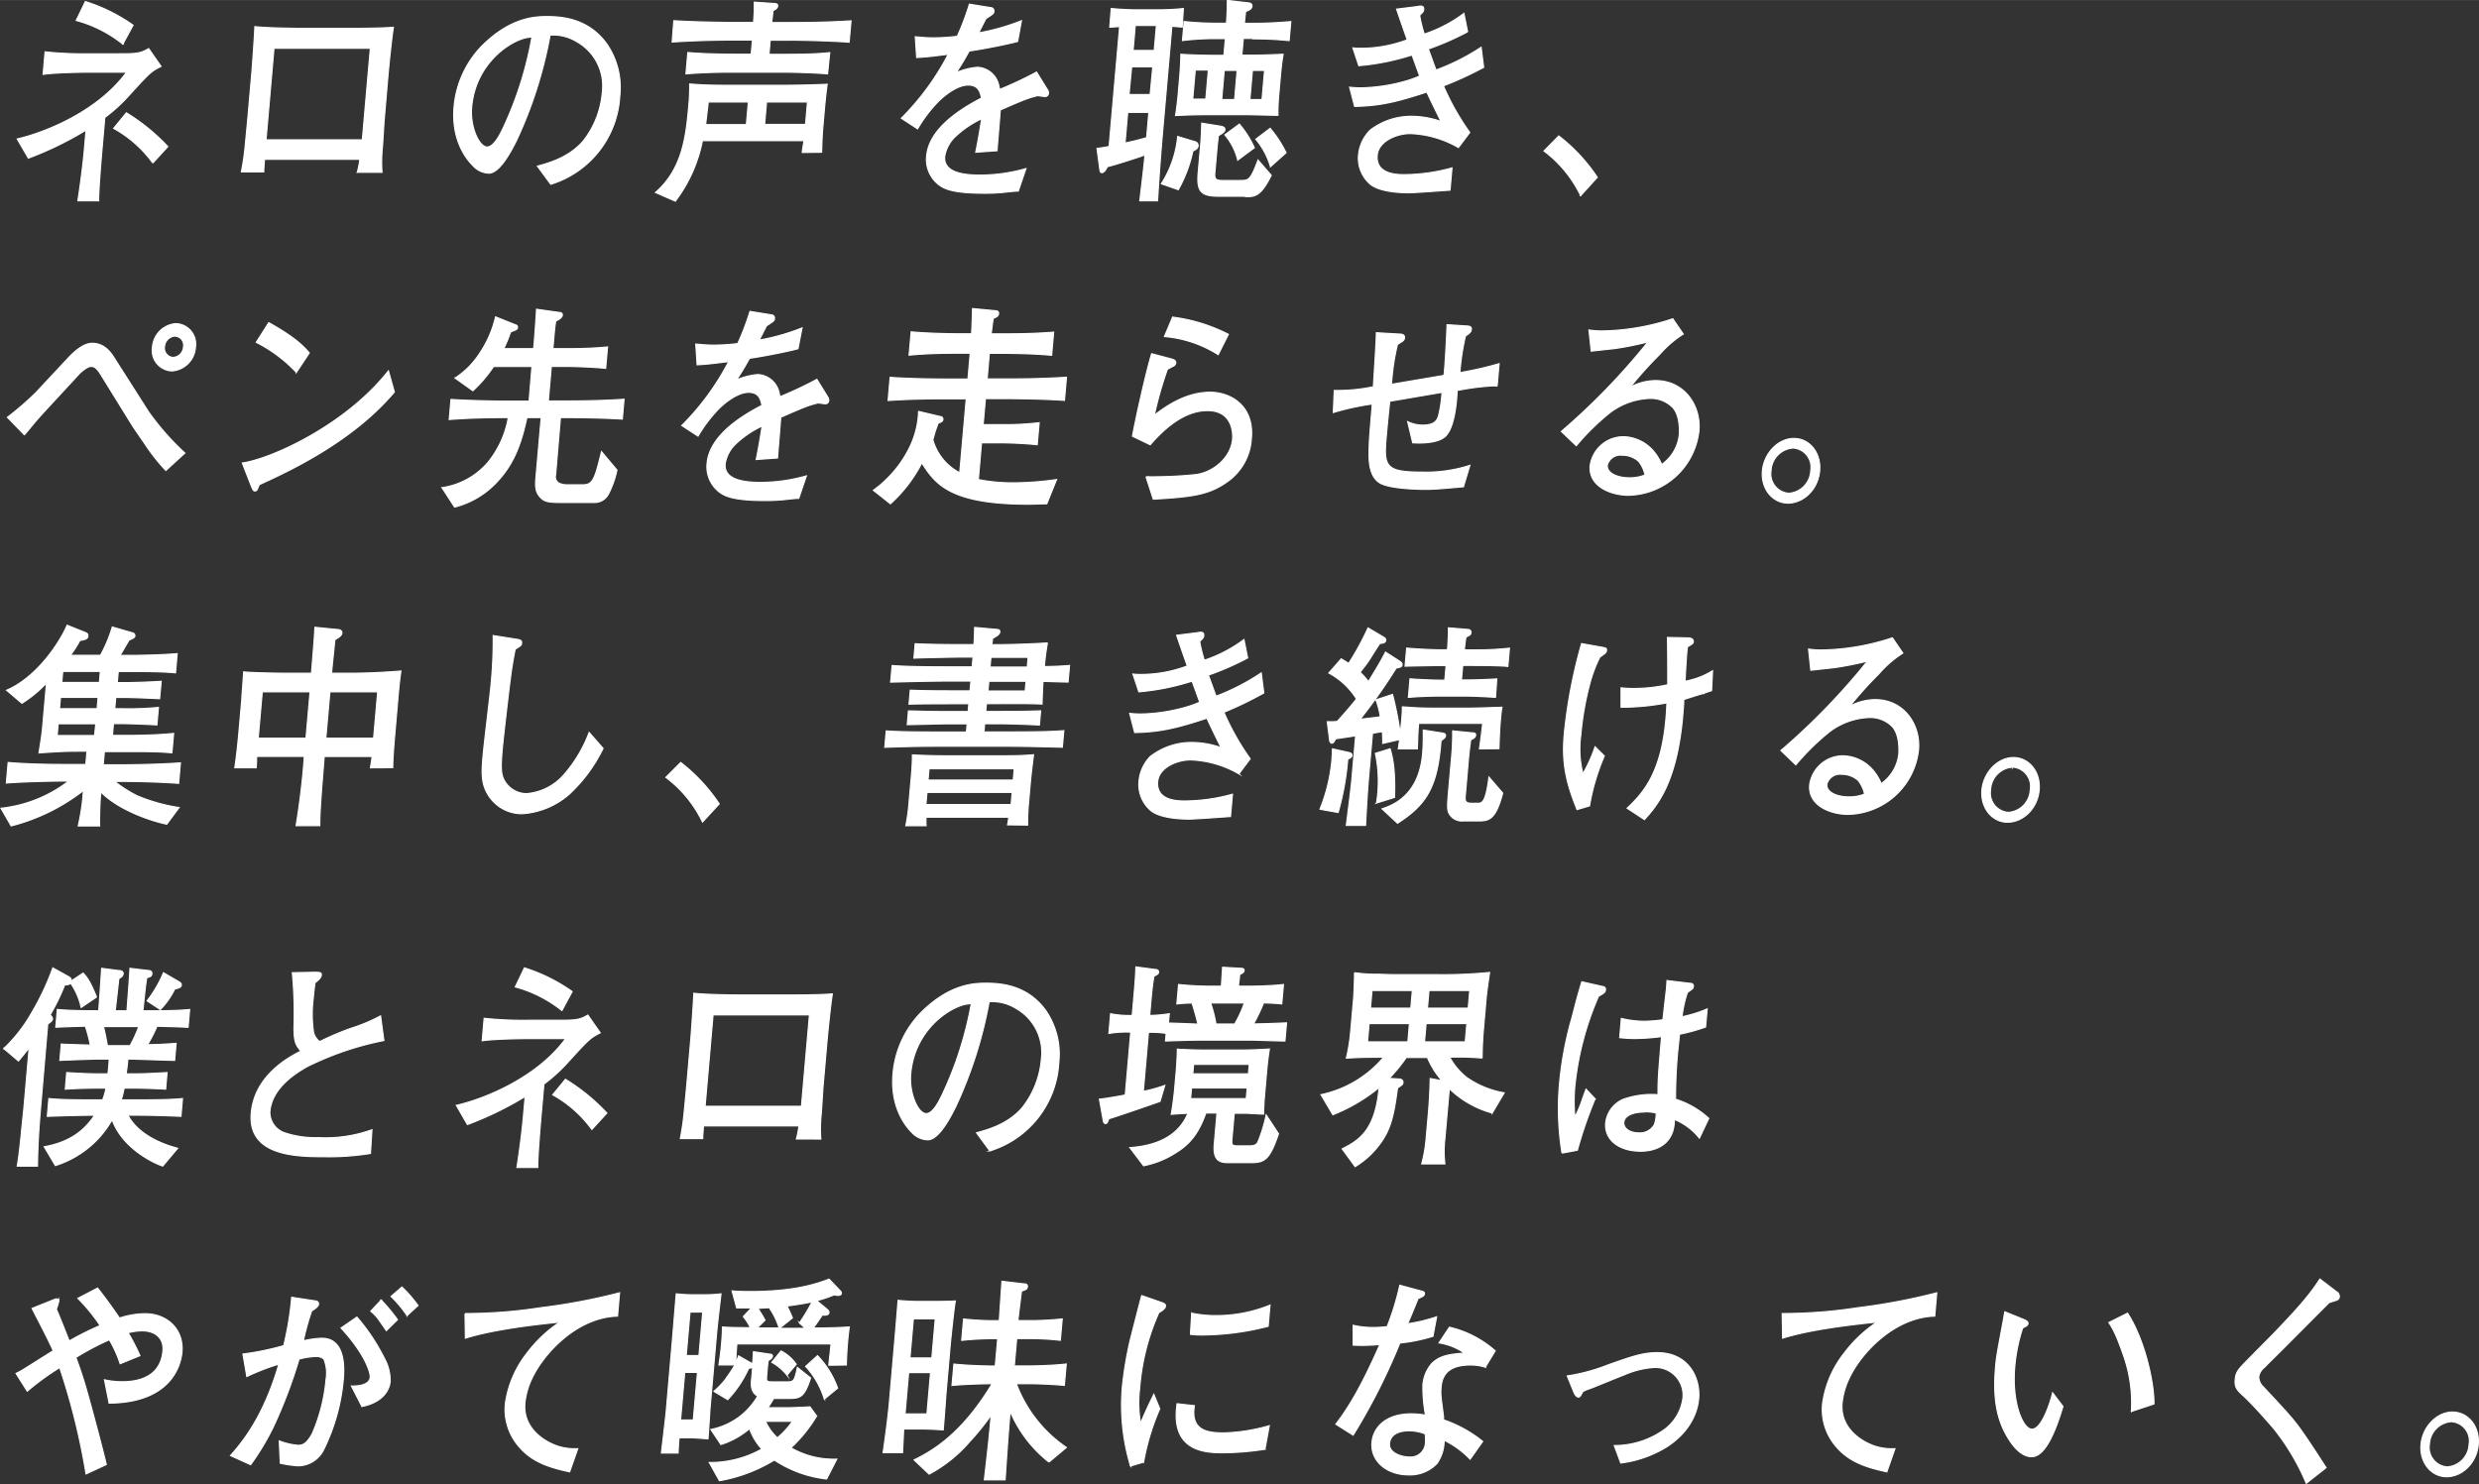 <svg xmlns="http://www.w3.org/2000/svg" viewBox="0 0 419.39 251.16" width="419.36" height="251.16"><rect x="0" y="0" width="419.39" height="251.16" fill="#333333" stroke="none"/><defs><style>.cls-1{fill:#fff;stroke:#fff;stroke-miterlimit:10;stroke-width:.2px}</style></defs><title>friend-main-quote</title><g id="レイヤー_2" data-name="レイヤー 2"><path class="cls-1" d="M21.88 16.07a27.72 27.72 0 0 1-4.15 3.8l-.44 5c-.07.81-.63 7.22-.6 9.1h-3.51c.46-3 .86-6 1.13-9.06l.25-2.91a57.44 57.44 0 0 1-9.76 4.75l-1.88-3.24C8 22.33 16.71 18.68 21.42 12.2h-5.77c-.2 0-5.77 0-8.35.37l.33-3.8a63.15 63.15 0 0 0 7.53.33h4.54c3.22 0 4 0 5.45-.88l2.09 3c-1.63.83-1.77.9-5.36 4.85zm-1.1-8.62a21.51 21.51 0 0 0-7.88-4L14.44.26a28.75 28.75 0 0 1 8.07 4zm5.07 20.12a20.27 20.27 0 0 0-6.62-5.86l2.15-2.62a33.48 33.48 0 0 1 7 5.71zm34.61 1.58a19.17 19.17 0 0 0 .43-2.21H44.74c0 .55-.13 1.51-.12 2.14h-3.78a44.41 44.41 0 0 0 .68-4.79c.35-3.57.38-4 .42-4.39l.67-7.66c.1-1.14.49-6.78.51-7.74 1.94.22 6.08.29 8.13.29h7.13c2.35 0 5.87 0 8.17-.18-.3 1.92-.75 6.26-.93 8.33L65 20.23c-.06.74-.24 3.91-.3 4.57a25.82 25.82 0 0 0-.08 4.35zm2.2-21H46.35L45 23.66h16.3zm30.52 23.02l-2.25-3.06c2-.55 5.33-1.47 7.73-4.24a15.31 15.31 0 0 0 3.24-8.25A8.59 8.59 0 0 0 97.51 7a7.55 7.55 0 0 0-4.45-1.07 72.52 72.52 0 0 1-5.7 17.87c-.76 1.51-2.77 5.49-4.66 5.49A3.76 3.76 0 0 1 80 28c-1.16-1.14-3.66-4.38-3.18-9.91A16.87 16.87 0 0 1 81.31 8c5.06-5.2 9.41-5.2 11.33-5.2 3 0 7.08.59 10 4.61a13 13 0 0 1 2.21 8.81 16.57 16.57 0 0 1-11.67 14.95zm-4-24.83c-2.86.52-8.74 4.35-9.39 11.79-.29 3.28 1.23 6.74 2.63 6.74 1.16 0 2.22-2.21 2.7-3.21A60.94 60.94 0 0 0 90 6.23zm46.55 19.45c0-.29.25-1.69.3-2h-17.2a24.85 24.85 0 0 1-4.58 10.24l-3.35-1.47c4.49-3.91 5.16-9.29 5.62-14.63a32.44 32.44 0 0 0 .16-3.72c2.21.15 2.73.22 7.44.22H132c2.62 0 5.78-.07 7.94-.18-.13.7-.37 3.13-.44 3.87l-.28 3.21c-.08.88-.15 1.69-.22 4.42zm-2.12-19h-3.31l-.21 2.4h2.16c2.72 0 5.41 0 8.12-.29l-.37 3.59c-3.46-.29-7.73-.29-8.06-.29h-7.89c-2.69 0-5.35.07-8 .29l.32-3.61c2.73.26 6.74.29 8 .29h2.72l.21-2.4h-3.5q-5 0-10.08.33l.28-3.6c3.46.22 8.5.29 10 .29h3.48a29.67 29.67 0 0 0 .13-3.43l3.39.23c.17 0 .59 0 .56.41s-.42.59-.8.81c0 .29-.18 1.69-.21 2h3.28c3.35 0 6.74-.07 10.14-.29l-.32 3.61c-4.3-.31-9.65-.35-10.04-.35zm-7 10.46h-6.8c0 .26-.39 3.35-.44 3.83h6.9zm10 0h-6.93l-.33 3.8h6.93zm40.17-.93c-.17 0-.89-.11-1.25-.15-1.8.48-2 .55-6.31 2.43-.06 1.07-.49 5.93-.54 6.89l-3.6.26c.24-1.18.59-3 1-5.67a16.86 16.86 0 0 0-4.66 3.21 6 6 0 0 0-1.6 3.17c-.25 2.84 3.4 3.17 6.12 3.17a28.88 28.88 0 0 0 7.62-1.1l-1.29 3.79c-.27 0-.5 0-2.47.22a30.59 30.59 0 0 1-3.13.15c-6.07 0-7.38-.88-8.51-2.06a5.37 5.37 0 0 1-1.39-4.24c.42-4.79 6.08-8.14 9.28-9.8-.21-1-.5-2.21-2.26-2.21s-3.82 1.58-5 2.73a24.22 24.22 0 0 0-3.56 4.68L152.49 20a43.61 43.61 0 0 0 7.94-10.83c-2.35.29-3.35.44-5.35.55l-.23-3.5c.89.07 1.77.18 3.1.18a35 35 0 0 0 4-.26A43.34 43.34 0 0 0 164 .7l3.63.59a.52.52 0 0 1 .51.59c0 .41-.1.44-1.34 1.25-.64 1.22-.8 1.58-1.24 2.43a36.8 36.8 0 0 0 7.24-2.06l-.64 3.5c-1.9.52-6.12 1.33-8.2 1.62-.95 1.73-1.56 2.69-2.21 3.68a11.39 11.39 0 0 1 3.63-.92 3.86 3.86 0 0 1 3.51 2.76 6.92 6.92 0 0 1 .21 1 62.23 62.23 0 0 0 6.26-2.95l1.89 3.06a.82.82 0 0 1 .12.52.55.55 0 0 1-.59.55zm21.47-11.9l-1.56 17.83c-.34 3.91-.62 7.81-.86 11.72h-3c.26-2.17.7-5.71.88-7.77-1 .37-4.61 1.55-6.38 2-.12.26-.48 1-.91 1-.2 0-.29-.11-.35-.52l-.48-3.57c.91-.11 1.31-.18 2.05-.33l1.78-20.3-1.67.11.25-3.15c2 .18 3.5.22 4.19.22h4c.86 0 2.66-.07 4-.22L200 4.57c-.83-.07-1.49-.11-1.75-.15zM194.36 19h-3.58l-.45 5.2c1.49-.33 2.47-.55 3.66-.92zm.67-7.7h-3.58L191 16h3.58zm.61-7h-3.58l-.37 4.24h3.58zm6.17 21.19a23 23 0 0 1-2.47 6.6l-2.86-1a18 18 0 0 0 2.76-8l2.91.88a.65.65 0 0 1 .54.7c-.05.5-.5.68-.88.87zm10.12-19h-1.59l-.25 2.84h1.79c1.13 0 1.53 0 5.19-.15-.21 1.22-.33 2.28-.45 3.65l-.28 3.17c-.15 1.66-.15 2.8-.14 3.5-.86 0-4.7-.11-5.46-.11h-6.44c-1.53 0-4 .07-5.42.15.21-1.25.41-3.13.44-3.54l.25-2.91c.09-1 .2-2.69.21-3.91 1.62.11 4 .18 5.65.18h1.63l.25-2.84h-1.26a46.06 46.06 0 0 0-6 .33l.28-3.21a56.39 56.39 0 0 0 5.91.29h1.26c0-.26.16-2.17.14-3.87l3.45.41c.43 0 .75.18.71.59s-.42.63-1.07.88c-.12 1-.2 1.88-.21 2h1.59c2.12 0 4.19-.11 6.26-.29l-.28 3.21a60.58 60.58 0 0 0-6.16-.3zm-7.5 5.34h-2.22l-.43 4.94H204zm6.29 21.37h-4.41c-3.08 0-3.89-.7-3.6-4l.42-4.75c.09-1 .16-2.58.18-3.61l3 .48c.43.07.95.15.91.63 0 .29-.31.55-1.11 1 0 .15-.17 1.51-.17 1.55l-.41 4.64c-.1 1.11.08 1.4 1.3 1.4h3c1.39 0 1.72 0 3-3.46l2.23 2.58c-1.79 3.61-2.79 3.61-4.34 3.61zm-1.42-21.3h-2.19l-.43 4.94h2.19zm.1 15.18a10.4 10.4 0 0 0-2.18-4.27l2.45-1.81a16.9 16.9 0 0 1 2.53 4zm4.54-15.18h-2.06l-.43 4.94h2.06zm1 16.29a12.85 12.85 0 0 0-2.48-4.64l2.42-1.84a20.23 20.23 0 0 1 2.69 4.13zm29.25-13.67a42.61 42.61 0 0 0 4.45 7.89l-1.91 2.54a17.64 17.64 0 0 0-8.15-2.36c-2.32 0-5.39 1.29-5.59 3.68-.27 3.1 3.06 3.28 4.49 3.28a30.67 30.67 0 0 0 8.16-1.14l-.33 3.76c-1.1.07-6 .44-7 .44-1.62 0-4.92-.18-6.47-1.44a5.79 5.79 0 0 1-2-5 6.81 6.81 0 0 1 1.99-4.17 11.39 11.39 0 0 1 7.17-2.32 15 15 0 0 1 4.8.88c-.82-1.66-1.94-3.94-2.41-5-4.81 1.58-7.8 2.36-12.22 2.43l-.84-3.24a15.16 15.16 0 0 0 1.95.11 29.54 29.54 0 0 0 7-1 19.3 19.3 0 0 0 2.91-1c-.22-.55-1.12-3.1-1.31-3.57a40.4 40.4 0 0 1-9 1.81l-1-3a8.93 8.93 0 0 0 1.35.07 22.36 22.36 0 0 0 7.85-1.44c-.61-1.73-1.22-3.46-1.8-5.19l3.28-.41c.54-.07.61-.11.71-.11.53 0 .61.22.58.59a.65.65 0 0 1-.17.44l-.51.55a23.69 23.69 0 0 0 .78 3.17 23.73 23.73 0 0 0 6.71-3.5l.62 3.1a47.65 47.65 0 0 1-6.65 2.91c.22.55 1.12 3.1 1.31 3.57A37.19 37.19 0 0 0 250.57 8l.43 3.39a61.38 61.38 0 0 1-6.81 3.13zm23.22 18.57a20.55 20.55 0 0 0-6.2-7.55l2.5-2.54a29.45 29.45 0 0 1 6.51 7zM28.06 79.6a32.72 32.72 0 0 1-3.52-4.46c-.73-1.07-1.91-2.76-2.2-3.24l-5.2-8.4c-.55-.88-1-1.51-1.72-1.51s-2 1.18-2.15 1.4l-4.73 5.12c-2.71 2.91-2.94 3.32-4.09 4.68a1.9 1.9 0 0 1-.33.37l-2.86-2.95a51 51 0 0 0 4.81-4.16l5.19-5.56c.84-.92 2.63-2.8 4.32-2.8s2.83 1 3.73 2.47l5.8 9.1a43.82 43.82 0 0 0 6.16 7zm1-16.84a3.46 3.46 0 0 1-3.26-4 4.28 4.28 0 0 1 4-4 3.46 3.46 0 0 1 3.26 4 4.28 4.28 0 0 1-3.99 4zm.55-5.9a1.92 1.92 0 0 0-1.78 1.81 1.56 1.56 0 0 0 1.47 1.81 1.89 1.89 0 0 0 1.75-1.81 1.53 1.53 0 0 0-1.43-1.8zM43.87 82c-.08.15-.3.74-.37.85a.42.42 0 0 1-.38.22c-.23 0-.32-.15-.62-.88L41 78.35c5.17-.77 17.62-6.56 24.71-15.59l1 3.57C59.52 74.85 48.64 79.82 43.87 82zm6.27-19a24.29 24.29 0 0 0-6.78-5.08l2.11-3.32c4.71 2.62 6.06 4.2 6.85 5.12zm45.33 7.65h-.66L94 80.3a1.31 1.31 0 0 0 .47 1.4 3 3 0 0 0 1.3.33h2.88c1.66 0 2-1 3.11-5.6l2.61 3.1a15.74 15.74 0 0 1-1.45 4.09 2.62 2.62 0 0 1-2.41 1.4h-4.97c-2.42 0-3.35 0-4.13-.88-.94-1-.85-2.06-.7-3.76l.85-9.73h-2.42c-.89 4.05-2 7.55-4.88 10.69a14.71 14.71 0 0 1-7.35 4.46l-2.13-3.28a12.6 12.6 0 0 0 7.8-4.31A16.46 16.46 0 0 0 86 70.65c-3.32 0-6.64.07-10 .33l.3-3.39c3.3.22 8.16.29 9.66.29h3.55L90 62h-6.5a22.69 22.69 0 0 1-3.5 4.11l-3-2.14a14.19 14.19 0 0 0 4.26-4.35 18.27 18.27 0 0 0 2.58-6l3.4 1.36a.35.35 0 0 1 .3.41c0 .33-.13.37-1.16.77A23.42 23.42 0 0 1 85.21 59h5.07l.12-1.33c.06-.74.31-3.94.37-5.34l3.9.55c.23 0 .49.11.46.44s-.35.63-1.12 1c-.15 1-.17 1.18-.36 3.32L93.53 59h2.39c2.29 0 4.58-.07 6.86-.29l-.32 3.61c-2.89-.29-6.54-.33-6.8-.33h-2.39l-.51 5.86h3c3.25 0 6.54-.07 9.81-.29l-.29 3.35c-4.28-.26-9.45-.26-9.81-.26zm44.17-2.33c-.17 0-.89-.11-1.25-.15-1.8.48-2 .55-6.31 2.43-.06 1.07-.49 5.93-.54 6.89l-3.6.26c.24-1.18.59-3 1-5.67a16.86 16.86 0 0 0-4.66 3.21 6 6 0 0 0-1.6 3.17c-.25 2.84 3.4 3.17 6.12 3.17a28.86 28.86 0 0 0 7.62-1.1l-1.29 3.79c-.27 0-.5 0-2.47.22a30.59 30.59 0 0 1-3.13.15c-6.07 0-7.38-.88-8.51-2.06a5.37 5.37 0 0 1-1.39-4.24c.42-4.79 6.08-8.14 9.28-9.8-.21-1-.5-2.21-2.26-2.21s-3.82 1.58-5 2.73a24.22 24.22 0 0 0-3.56 4.68L115.35 72a43.61 43.61 0 0 0 7.94-10.83c-2.35.29-3.35.44-5.35.55l-.23-3.5c.89.07 1.77.18 3.1.18a35 35 0 0 0 4-.26 43.4 43.4 0 0 0 2.07-5.45l3.63.59a.52.52 0 0 1 .51.59c0 .4-.1.44-1.34 1.25-.64 1.22-.8 1.58-1.24 2.43a36.72 36.72 0 0 0 7.24-2.06L135 59c-1.9.52-6.12 1.33-8.2 1.62-.95 1.73-1.56 2.69-2.21 3.68a11.39 11.39 0 0 1 3.63-.92 3.86 3.86 0 0 1 3.5 2.76 6.8 6.8 0 0 1 .21 1 62.12 62.12 0 0 0 6.26-2.95l1.89 3.06a.82.82 0 0 1 .12.52.55.55 0 0 1-.56.55zm30.49-.88h-3.42l-.39 4.42h3.25a50.32 50.32 0 0 0 6.23-.33l-.33 3.72c-2.33-.26-5.24-.33-6.17-.33h-3.25l-.54 6.23a30.07 30.07 0 0 0 6.12.55 52.48 52.48 0 0 0 7.11-.55l-1.65 4.09c-.93 0-1.76.07-3.22.07-13.4 0-15.73-3.61-17.92-7a24.2 24.2 0 0 1-5.31 6.93l-2.88-2.28a19.53 19.53 0 0 0 6-7 14.93 14.93 0 0 0 1.65-6.34l3.74.88a.4.4 0 0 1 .36.44c0 .37-.31.48-.79.66-.08.18-.52 1.4-.53 1.47l-.38 1.33a9 9 0 0 0 4.56 5.6l1.1-12.53h-3.28c-3.32 0-6.61.07-9.94.29l.34-3.91c3.46.26 8.59.29 9.89.29h3.28l.38-4.38h-2.25c-2.69 0-5.38.07-8.09.33l.35-3.94c2.73.26 6.77.33 8 .33h2.22c.08-1.33.1-2.32.17-4.27l3.88.37c.2 0 .56.07.52.48s-.31.55-.9.81c-.14.81-.15 1-.36 2.62h2.42c2.69 0 5.44-.07 8.15-.29l-.34 3.91c-3.49-.33-7.83-.33-8.09-.33h-2.45l-.37 4.34h3.42c3.32 0 6.67-.07 10-.29l-.34 3.91c-3.72-.26-8.82-.3-9.95-.3zm37.22 14.26c-2.93 2-5.68 2.39-12.24 2.76l-1.23-3.79a70.77 70.77 0 0 0 8.49-.37c2.92-.41 5.89-2.87 6.16-6 .09-1 0-4.83-4.25-4.83-3.78 0-7.11 2.8-9.69 5.78l-3-1.44c.13-.74.77-3.83.92-4.49.66-2.95 1.52-6.74 2.32-9.47l3.47.92c.29.11.64.22.61.63a.73.73 0 0 1-.52.59c-.45.26-.63.33-.91.52a66.4 66.4 0 0 0-2.21 7.77c3-2.36 6.11-3.91 9.49-3.91 3.15 0 7.45 2.06 6.94 7.81a9.59 9.59 0 0 1-4.35 7.52zM206.09 60a20.09 20.09 0 0 0-9.09-3.06l1.38-3.28a28.5 28.5 0 0 1 9.43 2.91zm46.2 5.3a43.84 43.84 0 0 0-5.77.77c-.13 3-.65 6.34-1.9 7.66S240.27 75 239 74.92l-.85-3.57a5.88 5.88 0 0 0 2.5.59c2.25 0 2.54-1 2.73-1.62a21.69 21.69 0 0 0 .58-3.94l-8.85 1.51c-.21 2-.42 4-.59 6-.45 5.08-.16 6 6.14 6a24.18 24.18 0 0 0 8-1.14l-1.08 3.61c-4.18.37-5 .44-6.44.44-.33 0-5 0-7.22-.85-2.53-1-2.36-4.5-2.27-6.67 0-1.11.45-5.93.51-6.93a45.71 45.71 0 0 0-6.59 1.44l.16-3.72a29.52 29.52 0 0 0 6.62-.63c.06-1.44.52-7.85.5-9.14l3.76.22c.56 0 1 .07 1 .59s-.42.66-1.2 1.18a38.91 38.91 0 0 0-1 6.74l8.88-1.51c.21-1.58.49-7.48.52-8.58l3.36.22c.29 0 .79.07.75.52s-.19.63-1 1.18a38.63 38.63 0 0 0-.94 6.19 58.37 58.37 0 0 0 6.63-1.51l-.33 3.79a4.61 4.61 0 0 0-.99-.03zm23.19 18.5c-2.85 0-6.77-1.44-6.46-5a5.68 5.68 0 0 1 5.67-4.9 6.84 6.84 0 0 1 4.91 2.28 8.16 8.16 0 0 1 1.51 2.43 7.07 7.07 0 0 0 3-5.16c0-.52.16-3-1.07-4.46a5.23 5.23 0 0 0-4-1.58 11.84 11.84 0 0 0-6.75 2.47 41.14 41.14 0 0 0-5.62 5.53L264.15 73a113.19 113.19 0 0 0 14.65-15.14c-2.23.52-3.32.77-5.6 1.11-.64.07-3.41.37-4 .44l-.38-3.57A14.61 14.61 0 0 0 271 56a39.6 39.6 0 0 0 12-2.06l1.76 2.58a18.33 18.33 0 0 0-4 3.46 66.8 66.8 0 0 0-5 5.56 9.15 9.15 0 0 1 4.34-1.14c4.87 0 7.69 4.24 7.32 8.48a12.24 12.24 0 0 1-11.94 10.92zm1.7-5.78a4.14 4.14 0 0 0-2.76-1 2.29 2.29 0 0 0-2.5 1.69c-.12 1.4 1.8 2.14 3.73 2.14a6.93 6.93 0 0 0 2.66-.48 5.67 5.67 0 0 0-1.13-2.37zm25.34 7.11c-2.69 0-4.62-2.47-4.36-5.45s2.67-5.49 5.32-5.49 4.63 2.43 4.36 5.49-2.63 5.41-5.32 5.45zm.82-9.32a4 4 0 0 0-3.72 3.83 3.29 3.29 0 0 0 3 3.83 4 4 0 0 0 3.72-3.83 3.27 3.27 0 0 0-3-3.84zM28.21 139.46C25.35 138.87 20 137 17.06 134l-.07.81c-.13 1.44-.17 4.27-.13 4.94h-3.62a37.89 37.89 0 0 0 .8-5l.08-1a33.17 33.17 0 0 1-12.23 6l-1.72-2.98a22.78 22.78 0 0 0 11.48-4.61h-.83c-1.29 0-6.11.07-9.74.33l.3-3.46c3.23.26 6.44.33 9.69.33h3.45l.2-2.25c-3.38 0-3.85 0-8.12.29.29-1.81.51-3.13.6-4.2l.67-7.63A21.64 21.64 0 0 1 3.71 119l-2.59-2.2c5.1-2.17 9-8.07 10.24-11l3.11 1.25c.16.07.42.18.39.52 0 .55-.42.63-1.36.81a17.31 17.31 0 0 1-1.61 2.51H17a23.81 23.81 0 0 0 2-4.79l3.46 1a.5.5 0 0 1 .36.48c0 .29-.2.37-1 .74-.54.92-1.06 1.84-1.52 2.58h2.22c1.23 0 4.88-.07 7.45-.29l-.28 3.24c-2.27-.22-5-.22-7.41-.22H20l-.16 1.88h1.43c1.43 0 4.32-.11 6-.22l-.27 2.94c-2-.11-4.92-.22-6-.22h-1.42l-.17 1.92h1.39a54.64 54.64 0 0 0 6-.22l-.26 2.95c-3.17-.18-5.48-.22-6-.22h-1.35l-.17 2h3.35c1.13 0 4.58-.07 7-.33l-.29 3.28c-2.14-.22-4.72-.22-6.94-.22h-4.48l-.2 2.25h3.22c1.56 0 6.47-.07 9.84-.33l-.3 3.46c-3.06-.22-6.67-.33-9.79-.33h-1.06a22.35 22.35 0 0 0 3.8 2.43 29.76 29.76 0 0 0 7.12 2zm-12-17H9.84l-.17 2H16zm.39-4.46h-6.37l-.17 1.92h6.37zm.38-4.39h-6.37l-.16 1.88h6.37zm45.7 16.31c.15-1 .21-1.25.27-1.92h-8.1c-.07.85-.36 4.49-.42 5.23-.29 4.09-.32 4.79-.33 6.48h-4c.64-3.91 1.12-7.81 1.39-11.72h-8.08c0 .48 0 1.18-.07 1.92h-3.61c.24-1.58.54-4.24.68-5.9l.5-5.67c0-.48.23-3.06.31-4.64 1.58.15 5.52.22 7.18.22h4.3c.43-5.31.48-5.9.58-7.77l3.75.37c.33 0 .85.11.81.59s-.56.74-1.19 1.14c-.07.81-.45 4.35-.51 5.08l-.05.59h3.31c2.79 0 5.62-.15 8.42-.37-.25 1.73-.41 3.5-.56 5.27l-.44 5.08c-.24 2.73-.35 4.35-.39 6zm-10.22-12.86h-8.09l-.69 7.85h8.09zm11.44 0h-8.09l-.69 7.85h8.09zm32.37 17.35a13.39 13.39 0 0 1-7.95 3.28 6.71 6.71 0 0 1-5.58-2.95c-1.32-2-1.3-3.72-1-7 .16-1.88 1.18-10.13 1.33-11.83a77.29 77.29 0 0 0 .37-8.36l3.73.59c.79.11 1.11.18 1.07.66s-.14.41-1.09 1.07c-.18.88-.36 1.88-.59 3.32-.4 2.73-1.44 11.86-1.57 13.34-.31 3.5-.26 4.53.4 5.67a4.35 4.35 0 0 0 3.66 2.1 9.37 9.37 0 0 0 6.42-3.28 23.14 23.14 0 0 0 4.2-7.07l2.35 2.69a26.07 26.07 0 0 1-5.75 7.77zm22.58 4.68a20.55 20.55 0 0 0-6.2-7.55l2.51-2.51a29.46 29.46 0 0 1 6.51 7zm51.02-12.82h-10.28c-1.86 0-5.21 0-9.9.18l.24-2.76c2.87.18 6.58.18 9.86.18h3.71l.12-1.4h-2.72c-1.76 0-5 .11-7.41.15l.2-2.32c1.36 0 2.28.11 7.38.11h2.72l.12-1.33h-2.22c-.53 0-6.27 0-7.9.07l.21-2.36c2.41.11 5.36.11 7.82.11h2.29l.15-1.66h-3.68c-3.38 0-7.11.11-9.9.18l.25-2.8c2.57.18 5.42.22 9.86.22h3.68l.15-1.66h-2c-1 0-6.74.11-8 .18l.21-2.43c2.08.11 5.79.15 7.94.15h2c.09-1.36.11-2.06.12-2.91l3.69.33c.43 0 .58.15.56.41 0 .48-.77.85-1.22 1.1 0 .15-.11.92-.13 1.07h1.82c.3 0 4.45-.07 7.59-.29a38.83 38.83 0 0 0-.52 4c1.4 0 2.86-.07 4.26-.18l-.25 2.8c-.66 0-3.64-.11-4.23-.11-.06.66-.15 2.8-.17 3.83-2.41-.11-5-.07-7.32-.07h-2.09l-.12 1.33h1.89c1.79 0 5.07 0 7.4-.11l-.21 2.4c-2.25-.11-5-.22-7.37-.22h-1.89l-.12 1.4h3.58c6.23 0 8.06-.07 9.93-.22l-.25 2.8c-3.42-.1-7.23-.17-9.85-.17zm.59 13.3c.11-.48.13-.74.21-1.29h-14a9.24 9.24 0 0 0 0 1.44h-3.42a32.4 32.4 0 0 0 .55-4.05l.33-3.72c.18-2 .24-3.17.23-4.2 2.58.11 4 .15 6.25.15H169c3.75 0 4.18-.07 5.85-.18-.19 1.4-.47 3.91-.5 4.24l-.32 3.65a35.89 35.89 0 0 0-.18 4zm.78-5.49h-14.42l-.18 2.06h14.42zm.35-4h-14.42L157 132h14.42zm2-14.81h-6.3l-.15 1.66h6.3zm.35-4.05h-6.3l-.15 1.66h6.3zm33.11 9.3a42.59 42.59 0 0 0 4.45 7.88l-1.91 2.54a17.64 17.64 0 0 0-8.15-2.36c-2.32 0-5.39 1.29-5.59 3.68-.27 3.1 3.06 3.28 4.49 3.28a30.68 30.68 0 0 0 8.16-1.14l-.33 3.76c-1.1.07-6 .44-7 .44-1.62 0-4.92-.18-6.47-1.44a5.79 5.79 0 0 1-2-5 6.82 6.82 0 0 1 1.92-4.16 11.4 11.4 0 0 1 7.17-2.36 15 15 0 0 1 4.8.88c-.82-1.66-1.94-3.94-2.41-5-4.81 1.58-7.8 2.36-12.22 2.43l-.84-3.24a15.15 15.15 0 0 0 1.95.11 29.54 29.54 0 0 0 7-1 19.36 19.36 0 0 0 2.91-1c-.22-.55-1.12-3.1-1.31-3.57a40.4 40.4 0 0 1-9 1.81l-1-3a8.93 8.93 0 0 0 1.35.07 22.37 22.37 0 0 0 7.85-1.44c-.61-1.73-1.22-3.46-1.8-5.19l3.28-.41c.54-.07.61-.11.71-.11.53 0 .61.22.58.59a.65.65 0 0 1-.17.44l-.51.55a23.81 23.81 0 0 0 .78 3.17 23.7 23.7 0 0 0 6.71-3.5l.62 3.1a47.71 47.71 0 0 1-6.65 2.91c.22.55 1.12 3.09 1.31 3.57a37.18 37.18 0 0 0 7.64-3.94l.43 3.39a61.44 61.44 0 0 1-6.75 3.26zm20.95 7.96a46 46 0 0 1-1.62 9l-3.07-.55a29.31 29.31 0 0 0 2-8.11c.07-.77.1-1.47.12-2.1l2.83.63c.26.07.48.18.46.48s-.32.43-.72.65zm22.3-1.77c.29-2.17.37-2.69.54-4.31H240c-.12 1.4-.14 2-.21 4.31h-3.22c.09-.66.09-.7.24-1.58l-2.88.66c0-.66 0-1.14-.06-2l-1.68.29-.64 7.3c-.2 2.28-.39 5.53-.53 8.29h-3.25c.21-1.7.9-6.93 1-8.51l.58-6.67c-.54.11-2.92.44-3.39.52-.12.26-.36.74-.63.74s-.37-.33-.39-.52l-.39-3.1c1.06 0 1.33 0 1.7-.07.66-.74 2-2.21 3.25-3.79a12.5 12.5 0 0 0-4.69-4.39l2.1-2.39c.63.37.85.52 1.26.77a47 47 0 0 0 3.27-6l2.74 1.62a.51.51 0 0 1 .26.44c0 .48-.68.55-1 .55-.23.33-.38.55-1.77 2.76-.27.44-1.13 1.55-1.58 2.14a10.85 10.85 0 0 1 1.42 1.58c2.13-3.5 2.37-4 2.89-5l2.45 1.58c.16.11.37.29.35.52 0 .41-.37.48-1 .59a93.43 93.43 0 0 1-6.1 8.66c1.14-.11 2.28-.26 3.42-.4a13.08 13.08 0 0 0-.74-2.87l2.8-.92a55.19 55.19 0 0 1 1.31 6.67c.12-1 .16-1.47.25-2.43s.1-1.51.12-2.14c3.23.22 3.59.22 5.38.22h6.1c.79 0 4.22-.11 5.35-.15-.14.81-.18 1.29-.24 2-.12 1.33-.17 2.28-.27 5zm-17.42 9.17a22.77 22.77 0 0 0-.19-8.4l2.49-.77c.35 1.25.91 3.24.74 8.22zm10.91-10.58c-.58 7.77-2.37 10.8-7.36 14l-2.61-2.43c1.61-.55 6.22-2.1 6.85-9.28.14-1.62.13-3 .12-4.05l3.11.48c.49.07.68.18.65.48s-.29.5-.74.81zm5.46-12.71h-1.79l-.22 2.47h1.06c1.06 0 3.29-.07 4.92-.18L253 118c-1.48-.11-3.89-.22-4.89-.22h-4.91c-.86 0-3.22.07-4.93.22l.27-3.13c1.38.11 3.73.22 4.89.22h1l.22-2.47h-1.33c-.8 0-4.85.07-5.61.11l.27-3.06c2.47.22 5.11.29 5.58.29h1.33c.15-2.1.14-2.73.16-3.72l3.13.26c.23 0 .72.07.68.52s-.27.44-.87.81c-.18 1.25-.18 1.29-.25 2.14h1.72a48.79 48.79 0 0 0 5.9-.29l-.27 3.09c-1.09-.14-3.94-.17-5.83-.17zm.72 26.31h-2.32a2.47 2.47 0 0 1-2.34-1c-.53-.74-.48-1.29-.17-4.86l.42-4.75a43 43 0 0 0 .2-4.61l3.32.33c.23 0 .59 0 .56.4s-.49.63-.83.77c-.19 1.36-.29 2.21-.39 3.35l-.52 6c-.08.88-.12 1.4 1.07 1.4h.93c.83 0 1.43 0 2-4.42l2.32 2.69c-1.22 4.63-2.38 4.71-4.22 4.71zm18.94-2.54l-2.11.63c-1.58-4-2.65-7.3-2.16-12.79a86.4 86.4 0 0 1 2.93-15.29l3.3.59c.85.15.95.18.91.55s-.14.44-1.13 1.14a23.21 23.21 0 0 0-1.54 3.94 50.4 50.4 0 0 0-1.67 9.21 17.24 17.24 0 0 0 .35 6.6 24.35 24.35 0 0 0 2.06-4.57l1.56 1.55a36.59 36.59 0 0 0-2.5 8.44zm19.24-19c-.24 0-2.79.85-3.3 1 0 .88-.09 1.73-.19 3-1 10.87-4.14 14.78-6.46 17.32l-2.92-1.92c3.07-2.87 5.8-6.37 6.57-15.25.09-1 .12-1.73.16-2.58a41.51 41.51 0 0 1-7.76.74v-3.28a16.09 16.09 0 0 0 1.78.11 26.29 26.29 0 0 0 6.12-.63c0-2.73 0-6.26-.06-8l3.38.07c.6 0 1 .15 1 .63 0 .29-.13.37-1 .88-.11.88-.14 1.25-.34 4.61 0 .41-.06 1-.07 1.22a13.18 13.18 0 0 0 4.66-1.77l-.16 3.35c-.7.23-1.11.38-1.42.49zm24.47 20.44c-2.85 0-6.77-1.44-6.46-5a5.68 5.68 0 0 1 5.67-4.9 6.85 6.85 0 0 1 4.91 2.28 8.18 8.18 0 0 1 1.51 2.43 7.07 7.07 0 0 0 3-5.16c0-.52.16-3-1.07-4.46a5.23 5.23 0 0 0-4-1.58 11.84 11.84 0 0 0-6.75 2.47 41.09 41.09 0 0 0-5.62 5.53l-2.52-2.41a113.19 113.19 0 0 0 14.66-15.14 57 57 0 0 1-5.6 1.11c-.64.07-3.41.37-4 .44l-.38-3.57a14.67 14.67 0 0 0 2.18.15 39.6 39.6 0 0 0 12-2.06l1.76 2.58a18.34 18.34 0 0 0-4 3.46 66.9 66.9 0 0 0-5 5.56 9.15 9.15 0 0 1 4.34-1.14c4.87 0 7.69 4.24 7.32 8.48a12.24 12.24 0 0 1-11.95 10.93zm1.7-5.78a4.14 4.14 0 0 0-2.76-1 2.29 2.29 0 0 0-2.5 1.69c-.12 1.4 1.8 2.14 3.73 2.14a6.94 6.94 0 0 0 2.66-.48 5.67 5.67 0 0 0-1.13-2.37zm25.34 7.11c-2.69 0-4.62-2.47-4.36-5.45s2.67-5.49 5.32-5.49 4.63 2.43 4.36 5.49-2.63 5.41-5.32 5.45zm.82-9.32a4 4 0 0 0-3.72 3.83 3.29 3.29 0 0 0 3 3.83 4 4 0 0 0 3.72-3.83 3.27 3.27 0 0 0-3-3.84zM13.73 170.47a11.32 11.32 0 0 0-1.79-4.13c-.22.26-.29.26-1 .33a36.13 36.13 0 0 1-2.47 5.08c.15.15.43.37.41.66s-.24.48-.81.88L6.89 187.2c-.3 3.39-.52 6.74-.55 10.13H2.92c.2-1.18.39-2.54.67-5.34.06-.74.41-4 .47-4.64l.88-10.1c-.83 1.11-1.27 1.62-1.82 2.28l-2.47-2.1a26 26 0 0 0 4.82-6.23 43.78 43.78 0 0 0 3.47-7.41l2.72 1.51a.71.71 0 0 1 .4.7l2-1.33c.49.52 1.15 1.22 2.26 4.05zM23 188.71h-1.35c.48 1 2.37 4 8.4 5.6l-2.52 3c-1.61-.52-6.86-3.06-8.56-7.85a16.81 16.81 0 0 1-9.6 7.77l-1.88-3.17c4.38-.81 6.77-2.73 8.52-5.34h-.56c-1.56 0-4.38.07-7.44.18l.26-3c2.27.22 5 .22 7.41.22h1.69a11.54 11.54 0 0 0 .57-2h-1.27c-1.36 0-4 .07-5.62.18l.24-2.8c3.23.22 5.45.22 5.58.22h1.39c.09-.63.15-1.33.22-2.51h-2c-.76 0-5.55.18-6.35.22l.24-2.76c.69.07 4.13.15 4.92.18a25.76 25.76 0 0 0-.85-3.21c-2.39.07-3.46.11-5 .18l.26-3c2.24.22 5.09.22 7 .22.09-1 .43-6 .5-7.18l2.85.37c.43 0 .82.11.78.55s-.42.63-.73.81l-.61 5.45h2c.06-1 .46-6 .5-7.18l3.12.37c.2 0 .62.07.58.52s-.17.48-.86.7c-.2 1.18-.24 1.62-.66 5.6 2.88 0 5.57 0 7.91-.22l-.26 3c-1.52-.07-2.74-.11-5.26-.18a27 27 0 0 1-1.6 3.13c1.59 0 3.23-.11 4.83-.22l-.25 2.87c-.86 0-6.88-.22-7.31-.22h-.6c-.05.59-.09 1.07-.29 2.51h1.23c1.23 0 3.35-.07 5.69-.22l-.24 2.8c-1.85-.11-4.39-.18-5.65-.18H21a15.4 15.4 0 0 1-.5 2h2.82c2.29 0 5.21 0 7.55-.22l-.26 3c-2.61-.12-5.05-.19-7.61-.19zm-5.51-15c.2.74.34 1.4.68 3.24H22a21.38 21.38 0 0 0 1.48-3.24zm12.06-6.34a13.25 13.25 0 0 1-2.43 3.46l-2.23-1.47a21.07 21.07 0 0 0 2.77-4.75l2.59 1.51c.19.11.44.26.42.55 0 .45-.54.56-1.08.67zm22.4 13.12c-1.92 1.1-5.95 3.57-6.3 7.63a3.69 3.69 0 0 0 2.41 3.54 16.32 16.32 0 0 0 5.79.85 23.24 23.24 0 0 0 9.07-1.33l-.25 4a43.6 43.6 0 0 1-7.87.55c-4.74 0-12.92-.15-12.29-7.37.57-6.56 6.68-9.62 8.41-10.5-.9-1-1.18-1.66-1.18-3.94a73.38 73.38 0 0 0-.28-9.32l3.65-.07c1 0 1.29 0 1.25.48s-.69 1-1.07 1.29c-.1.77-.21 1.58-.3 2.69a20.84 20.84 0 0 0 0 5.27 2.71 2.71 0 0 0 1.09 2 48.46 48.46 0 0 1 5.3-2.25 28.6 28.6 0 0 0 5-2.1l.56 4.16a51.44 51.44 0 0 0-12.99 4.42zm44.21-.84a27.74 27.74 0 0 1-4.15 3.8l-.44 5c-.07.81-.63 7.22-.6 9.1h-3.51c.46-3 .86-6 1.13-9.06l.26-2.95a57.42 57.42 0 0 1-9.77 4.75l-1.87-3.24c5.11-1.18 13.78-4.83 18.5-11.31h-5.78c-.2 0-5.77 0-8.35.37l.33-3.79a63.26 63.26 0 0 0 7.53.33H94c3.22 0 4 0 5.45-.88l2.09 3c-1.65.86-1.79.93-5.38 4.88zm-1.1-8.65a21.53 21.53 0 0 0-7.88-4l1.54-3.21a28.75 28.75 0 0 1 8.07 4zm5.07 20.12a20.27 20.27 0 0 0-6.62-5.86l2.15-2.62a33.48 33.48 0 0 1 7 5.71zm34.61 1.61a19.17 19.17 0 0 0 .43-2.21H119c0 .55-.13 1.51-.12 2.14h-3.78a44.19 44.19 0 0 0 .68-4.79c.35-3.57.38-4 .42-4.39l.67-7.66c.1-1.14.49-6.78.51-7.74 1.94.22 6.07.29 8.13.29h7.13c2.35 0 5.87 0 8.17-.18-.3 1.92-.75 6.26-.93 8.33l-.64 7.3c-.06.74-.24 3.91-.3 4.57a25.88 25.88 0 0 0-.08 4.35zm2.2-21h-16.31l-1.35 15.48h16.31zm30.52 23.02l-2.25-3.06c2-.55 5.33-1.47 7.73-4.24a15.31 15.31 0 0 0 3.24-8.25 8.59 8.59 0 0 0-4.39-8.62 7.55 7.55 0 0 0-4.45-1.07 72.47 72.47 0 0 1-5.71 17.87c-.76 1.51-2.77 5.49-4.66 5.49a3.76 3.76 0 0 1-2.71-1.25c-1.16-1.14-3.66-4.38-3.18-9.91a16.87 16.87 0 0 1 4.5-10.13c5.06-5.2 9.41-5.2 11.33-5.2 3 0 7.08.59 10 4.61a13 13 0 0 1 2.21 8.81 16.57 16.57 0 0 1-11.66 14.95zm-4-24.83c-2.86.52-8.74 4.35-9.39 11.79-.29 3.28 1.23 6.74 2.63 6.74 1.16 0 2.22-2.21 2.7-3.21a61 61 0 0 0 4.93-15.44zm47.92 6.08h-7.26c-1.72 0-2.26 0-6.94.15l.11-1.29a17.22 17.22 0 0 0-3-.18l-.87 10a25.28 25.28 0 0 0 3.63-1l-.8 2.69c-.92.33-6 2.1-8.68 2.95-.09.29-.24.81-.53.81s-.37-.37-.39-.52L186 186c1-.11 1.34-.15 4.37-.7l.93-10.65a17.4 17.4 0 0 0-3.7.22l.29-3.32a17.19 17.19 0 0 0 3.66.29l.09-1.07c.43-4.86.47-5.42.53-7.15l3.31.44c.23 0 .55.11.52.44s-.13.33-.79.7c-.22 1.4-.29 1.77-.58 5.12l-.13 1.51a21.19 21.19 0 0 0 3.31-.29l-.14 1.58c.49 0 4.2.15 5 .18-.29-1.22-.62-2.4-1-3.57-1.4 0-2 .11-2.57.15l.29-3.28a56.9 56.9 0 0 0 5.88.29h1.36c.13-1.92.15-2.14.21-3.21l3.1.18c.3 0 .56.07.53.37s-.31.48-.75.66c0 .37-.17 1.55-.21 2h1.69s3.38 0 5.93-.29l-.29 3.28c-1.05-.11-1.25-.11-3.07-.18a29.58 29.58 0 0 1-1.71 3.57c1.46 0 4.82-.15 5.59-.18l-.27 3.06c-1.38 0-4.87-.15-6-.15zm.17 20.74h-3.81c-1.59 0-2.54-.55-2.31-3.17l.46-5.23H204c-1.14 3.21-2.54 5.16-5 6.67a15.52 15.52 0 0 1-5.53 2.25l-2.32-3.06c4.27-.29 8.18-1.8 9.83-5.82-1.33.07-2 .11-2.83.18.26-1.4.52-3.72.53-3.8l.32-3.61c.07-.81.19-2.91.18-3.61 1.19.07 3.24.15 4.4.15h6.17c1.49 0 3.49-.07 5-.18-.22 1.36-.37 2.73-.45 3.65l-.37 4.24c-.09 1-.13 1.92-.17 3.13-2.34-.11-2.61-.15-2.87-.15h-2.09l-.37 4.2c-.1 1.1-.08 1.33.95 1.33h1.86c.9 0 1.27-.15 1.54-.59a25.35 25.35 0 0 0 1.43-4.64l2.08 3.17c-1.52 4.49-2.38 4.89-4.73 4.89zM211 184.1h-9.42l-.16 1.81h9.42zm.35-4h-9.42l-.14 1.62h9.42zm-6.55-10.39a22.16 22.16 0 0 1 .91 3.57h3.18a21.29 21.29 0 0 0 1.64-3.57zm47.65 18.63a16.85 16.85 0 0 1-7.26-4.13l-.33 3.72-.42 4.75a18.57 18.57 0 0 0 0 4.27h-3.91a25 25 0 0 0 .75-4.38l.38-4.31c.19-2.14.27-4.24.3-5.75l2 .37a14.27 14.27 0 0 1-2.47-3.94h-3.58a27.59 27.59 0 0 1-2.9 3.54l1.62.11c.27 0 .76.07.71.59 0 .33-.1.37-.91.92-.53 3.83-.93 6.48-2.65 9a14.62 14.62 0 0 1-4.52 4.31l-2.19-3c2.84-1.44 5.61-3.09 6.25-10.39a29.41 29.41 0 0 1-7.83 4.61l-2-3.39a19 19 0 0 0 10.6-6.34c-3.25 0-3.58 0-6.31.15a31 31 0 0 0 .76-4.9l.33-3.72.12-1.33c.08-.92.18-3.54.16-4.5a25.37 25.37 0 0 0 4.06.26c2 .07 2.28.07 3.71.07H243a80.94 80.94 0 0 0 9-.37c-.52 3.61-.52 3.61-.72 6l-.31 3.54c-.14 1.58-.22 3.28-.23 4.94a43.11 43.11 0 0 0-5.49-.15 10.87 10.87 0 0 0 2.91 3.46 15.7 15.7 0 0 0 6.31 2.58zm-14-15.14h-6.83l-.27 3.1h6.83zm.49-5.6h-6.83l-.26 3h6.83zm9.22 5.6h-6.9l-.27 3.1h6.9zm.49-5.6h-6.9l-.26 3h6.9zm21.78.99a50.74 50.74 0 0 0-4 15.18 28.11 28.11 0 0 0 0 5.23 16.42 16.42 0 0 0 1.11-2.51c.53-1.55.61-1.7.79-2.17l1.52 1.62a73.1 73.1 0 0 0-3 8.7l-2.59.48a47.31 47.31 0 0 1-.4-12A59.78 59.78 0 0 1 266 172c.66-2.62 1.1-4.2 1.61-5.86l3.58.81a.45.45 0 0 1 .42.52c-.06.46-.17.53-1.18 1.12zm17.07 24a10.43 10.43 0 0 0-4.23-3.17c0 4.24-3.12 5.38-5.71 5.38-3.75 0-6.16-2-5.91-4.79a4.93 4.93 0 0 1 3-4 14.75 14.75 0 0 1 4.85-.81 6.7 6.7 0 0 1 1 .07c0-2.91.1-3.8.6-9.87a34.82 34.82 0 0 1-4.51.33 20.31 20.31 0 0 1-2.57-.15l.28-3.24a16.77 16.77 0 0 0 3.87.48 23.46 23.46 0 0 0 3.17-.26c.05-.63.47-4.24.58-5.16.05-.63.07-.85.1-1.47l4 .48a.42.42 0 0 1 .45.52c0 .33-.14.41-1 1a21 21 0 0 0-.92 4.13 21.67 21.67 0 0 0 4.26-1.33l-.27 3.06a31.72 31.72 0 0 1-4.42 1.22c0 .33-.28 2.8-.3 3a88.54 88.54 0 0 0-.36 8 14.75 14.75 0 0 1 5.62 3.24zm-9.29-4.42c-2.09 0-3.41.7-3.5 1.73s1 1.81 2.56 1.81a2.81 2.81 0 0 0 2.61-1.4 5.3 5.3 0 0 0 .3-2 12.31 12.31 0 0 0-1.98-.19zM18.46 237.43l-.78-3.94a13.54 13.54 0 0 0 3 .33c2.39 0 6.48-.59 6.89-5.23.19-2.14-1.3-3.39-3.48-3.39a9.2 9.2 0 0 0-2.42.33 36.89 36.89 0 0 1 2 3.87l-3.34 1.36a20.5 20.5 0 0 0-1.83-4.05 45.75 45.75 0 0 0-5.67 3c.67 1.81 1.28 3.61 1.86 5.67.81 2.87 2.49 9.1 3.29 12.45l-3.42 1.58a114.87 114.87 0 0 0-4.46-18 44.21 44.21 0 0 0-5.49 4l-1.89-3a13.49 13.49 0 0 0 1.53-.85l4.77-3c-.09-.15-.22-.48-.31-.66-1-2.1-2.46-4.9-3.28-6.49l3.85-1.55c.31-.11.7-.07.67.33a14 14 0 0 1-.42 1.36c.33.77.44 1 1.26 3.06l.92 2.32a46.67 46.67 0 0 1 5.24-2.62 30.67 30.67 0 0 0-3.77-4.61l3.33-1.73a90.02 90.02 0 0 1 3.7 5.08 14.08 14.08 0 0 1 4.31-.74c3.78 0 6.6 2.65 6.26 6.52-.27 2.74-2.3 8.53-12.32 8.6zm36.36 7.74a4.86 4.86 0 0 1-4.4 2.87 18.68 18.68 0 0 1-3-.44l-.17-3.76a11.77 11.77 0 0 0 3.19.74c.66 0 1.41-.15 2.4-2a29.37 29.37 0 0 0 2.32-9.14 6.35 6.35 0 0 0-.36-3.46 1.91 1.91 0 0 0-1.32-.44 12.87 12.87 0 0 0-2.89.44 83.43 83.43 0 0 1-4.31 11.39 42.6 42.6 0 0 1-3.88 6.48l-3.4-1.54c1.77-2 5.56-6.37 8.18-15.48a38.47 38.47 0 0 0-5.42 2.1l-.66-3.8a44.88 44.88 0 0 0 6.9-1.42 52.81 52.81 0 0 0 1.35-8.18l4.12.63a.47.47 0 0 1 .42.48c0 .48-.74.92-1.16 1.18a39.93 39.93 0 0 0-1.41 5.08 15.36 15.36 0 0 1 3.12-.44c3.25 0 4 3.28 3.62 7.15a33.3 33.3 0 0 1-3.24 11.56zm6.4-7.19l-1.76-3.43c.73 0 3 0 3.18-1.47.06-.66-.67-3.72-4.94-8.36l2.68-1.84a33.5 33.5 0 0 1 4.62 6.93 7.75 7.75 0 0 1 1 4c-.12 1.3-1.14 3.48-4.78 4.19zm4.14-12.82c-.32-.48-1.29-1.88-1.5-2.14a7.09 7.09 0 0 0-1.13-1.14l1.75-1.88a27.07 27.07 0 0 1 2.76 3.32zm3.5-2.54a19.25 19.25 0 0 0-2.7-3.24l1.84-1.59a22 22 0 0 1 2.71 3.13zm21.05 10.8a12.59 12.59 0 0 0-1.11 4c-.37 4.2 3.15 6.48 5.53 7.29a9.42 9.42 0 0 0 3.41.44l-1.37 3.91c-3.81-.81-6.6-1.84-8.73-4.46a9.57 9.57 0 0 1-2.13-7.15 17.65 17.65 0 0 1 3.59-8.4 22.74 22.74 0 0 1 5.64-5.34c-3.85.41-11.08 1.18-16 2.73l-.07-4.16a83 83 0 0 0 12.89-1 102.14 102.14 0 0 0 13.25-2.51l-.34 3.94c-6.74.17-12.47 6.17-14.56 10.71zm31.27-7.19l-1.08 12.31c0 .18-.26 4.16-.33 4.94-2-.15-2.27-.18-3.17-.18h-1.72c-.06.7-.12 1.4-.16 2.58h-2.82c.13-1.14.72-6 .82-7.15l1-11.53c.19-2.21.45-5.49.69-8.25.89.07 1.55.15 2.64.15h2.09a23.8 23.8 0 0 0 2.83-.15c-.24 2.12-.61 5.14-.79 7.28zm-3.18 6h-2.16l-.71 8.07h2.16zm.89-10.21h-2.16l-.64 7.37h2.16zm21.33 9c.05-.59.34-3.1.38-3.61h-15.94c-.11 1.22-.11 1.66-.21 3.21.25-.55.33-.7.5-1.18l2.12 1.22c.1 0 .12.11.25.18.07-.77.08-.88.15-2.1l2.75.41c.23 0 .49.07.46.37s-.48.59-.72.7c-.08.55-.12 1-.17 1.55l-.09 1.07c-.08.92 0 1 1 1h2.49c1.09 0 1.24-.15 1.71-2.43l2.23 1.77c-1.09 3.35-1.76 3.46-3.82 3.46h-2.42c-.43.74-.7 1.14-1 1.58h3.28c.7 0 3.23-.11 3.86-.15l1.12 1.55a24.48 24.48 0 0 1-4.35 5.38 14.5 14.5 0 0 0 7.76 1.92l-1.72 3.35a20 20 0 0 1-8.84-3.21 26.31 26.31 0 0 1-9.29 3.5l-1.71-3.07a17.84 17.84 0 0 0 8.89-2.28 10.14 10.14 0 0 1-2.08-3.46 14.21 14.21 0 0 1-4.84 2.69l-1.7-2.54a11.88 11.88 0 0 0 5.44-2.65 12.3 12.3 0 0 0 2.48-3c-1.26-.7-1.14-2.1-1-3.17l.15-1.73a1.51 1.51 0 0 1-.68.18 19.11 19.11 0 0 1-3.55 5.31l-2.33-1.4a13.34 13.34 0 0 0 1.93-2c.16-.26 1.21-1.66 1.61-2.47h-2.69c.09-.66.29-1.81.45-3.65.12-1.33.14-2 .14-2.76 1.22.07 2 .11 4.73.11a9.54 9.54 0 0 0-1.19-1.88l1.39-1.47h-2.52l-.78-2.87c1 .07 1.65.11 3 .11 7.76 0 11.56-1.4 13.41-2.1l1.92 2a.53.53 0 0 1 .16.41c0 .18-.23.33-.59.33a1.5 1.5 0 0 1-.59-.11 21 21 0 0 1-3 1l1.76 1.47c.31.26.33.41.32.52 0 .55-.8.48-1.13.44-.53.81-1.22 1.81-1.55 2.21.66 0 3.61 0 6.12-.18-.09.66-.18 1.25-.28 2.43-.14 1.58-.2 3-.22 4zm-9.94-9.51l.32-.22c-1 0-1.8.07-2.4.11a20.76 20.76 0 0 1 1.22 2l-1.34 1.33h3.74a13.21 13.21 0 0 0-1.54-3.25zm-.77 19a8.32 8.32 0 0 0 2 2.8 14.24 14.24 0 0 0 2.57-2.8zm3.63-7.81a8.74 8.74 0 0 0-2.56-2.17l1.56-1.92a7.26 7.26 0 0 1 2.56 2.25zm0-11.68c.45.88.67 1.4.92 2l-2.21 1.77h4.41l-1-.92a34.67 34.67 0 0 0 2.14-3.57c-1.4.29-2.92.52-4.26.7zm6.32 15.73a14.34 14.34 0 0 0-3.16-5.53l2-1.81a15.14 15.14 0 0 1 3.4 5.49zm21.26-8.75l-.74 8.51c0 .33-.35 4.79-.41 5.45-1.95-.11-2.54-.15-3.7-.15h-3c0 .63-.15 3.21-.18 4h-3.28c.42-2.91.71-5.12 1-7.85l.93-10.65c.17-1.92.5-6 .6-7.26 1.05.11 2.37.18 3 .18h3.68c.73 0 1.29 0 3-.07-.21 1.02-.78 6.48-.9 7.84zm-3.29 4.27h-3.71l-.61 7h3.71zm.8-9.1h-3.71l-.58 6.63h3.71zm19.23 24.24a21.66 21.66 0 0 1-6.57-8.62l-.05.63c-.33 3.8-.58 7.74-.8 11h-3.51c.78-6.6.94-8.48 1.16-11A41 41 0 0 1 164 244a23.9 23.9 0 0 1-6.81 5.45l-2.54-2.4c2.71-1.36 7.88-4.05 13.2-12.9h-.46c-.86 0-4 .07-6.33.29l.32-3.61c2.66.29 6.24.33 6.27.33h.73l.41-4.64h-.53a53.78 53.78 0 0 0-5.56.29l.32-3.61a45.9 45.9 0 0 0 5.51.29h.53c.22-3.24.22-3.32.45-6.67l3.71.44c.23 0 .63 0 .59.48s-.41.52-1 .74c-.21 1.69-.52 4.05-.6 5h1.86a51.67 51.67 0 0 0 5.63-.29l-.32 3.61a47 47 0 0 0-5.58-.29H172l-.41 4.64h2.39c1 0 4.18-.07 6.4-.33l-.32 3.61c-1.94-.18-4.38-.29-6.34-.29h-1.79a22.63 22.63 0 0 0 8.47 10.8zm16.01.01l-2.21.66a35.81 35.81 0 0 1-1.39-13.3 64.76 64.76 0 0 1 1.28-7.77c.4-1.58 1.67-6.56 2-7.77l3.28 1.14c.52.18.77.29.74.66s-.56.77-1.12 1.07a38.58 38.58 0 0 0-3.24 12.75 20.64 20.64 0 0 0 .14 6c.79-1.84 1.25-2.87 2.25-4.9l1 2.43a39.91 39.91 0 0 0-2.73 9.03zm20.53-2.18a47.85 47.85 0 0 1-7 .59c-2.75 0-9.08 0-7.86-8.29l2.92.33c-.66 4.16 2.08 4.61 5 4.61a30.57 30.57 0 0 0 7.67-1.22zm-10.65-19.34c-.63 0-1.09 0-1.95-.11l.21-3.57a19.77 19.77 0 0 0 4 .41 24.07 24.07 0 0 0 9.24-1.77l-.31 3.57a45.44 45.44 0 0 1-11.19 1.47zm39.07.22a27.67 27.67 0 0 1-5.6 1.14 104.18 104.18 0 0 1-7.9 15.59L226 241c1.61-2.14 3.84-5.27 7.45-13.49a31.39 31.39 0 0 1-4.52.11v-3.35a15.06 15.06 0 0 0 3.48.37 19.55 19.55 0 0 0 2.27-.15 46.33 46.33 0 0 0 2.14-7l3.4.92c.71.18.78.22.75.52s-.14.41-1.07.81c-1.1 2.73-1.3 3.17-1.77 4.27a27.39 27.39 0 0 0 4.91-1.18zm8.86 5.23a8.25 8.25 0 0 0-2.49-.37c-3.85 0-4.86 1.77-5 3.87-.1 1.18 0 1.55.43 4.94a2.7 2.7 0 0 0 0 .48 21.55 21.55 0 0 1 6.61 3.65l-2.12 3a15.5 15.5 0 0 0-4.4-3.21 6.74 6.74 0 0 1-1.21 3.94 6.3 6.3 0 0 1-4.84 1.92c-3.58 0-6.43-2.28-6.15-5.49.21-2.4 2.18-4.83 6.69-4.83a15.31 15.31 0 0 1 2.37.22 24.72 24.72 0 0 1-.44-5.16 6.31 6.31 0 0 1 1.4-3.46c1.36-1.47 3.13-1.69 5.64-1.88a10.26 10.26 0 0 0-4.32-1.73l1.76-2.65a17.86 17.86 0 0 1 7.74 4zm-10.17 11.28a7.85 7.85 0 0 0-2.67-.52c-2 0-3.25.74-3.37 2.17-.14 1.62 2.09 2.28 3.35 2.28a2.52 2.52 0 0 0 2.74-2.54 8.21 8.21 0 0 0-.05-1.39zm40.79 2.25a19.56 19.56 0 0 1-7.7 2.69l-1.1-2.95a14.49 14.49 0 0 0 7.9-2.32 7.91 7.91 0 0 0 3.71-5.67 4.68 4.68 0 0 0-4.85-5.23 14.74 14.74 0 0 0-5.08 1.25c-.79.29-4.64 1.88-5.5 2.21-1.34.48-1.47.52-1.67.92s-.32.63-.58.63c-.43 0-.73-.74-.76-.81l-1.12-2.76a32 32 0 0 0 6.93-1.88c4.07-1.44 5.85-2.06 8.3-2.06 5.3 0 7.29 4.27 7 7.74-.12 1.6-.95 5.36-5.48 8.24zm30.85-11.46a12.59 12.59 0 0 0-1.11 4c-.37 4.2 3.15 6.48 5.53 7.29a9.42 9.42 0 0 0 3.41.44l-1.37 3.91c-3.81-.81-6.6-1.84-8.73-4.46a9.57 9.57 0 0 1-2.13-7.15 17.65 17.65 0 0 1 3.59-8.4 22.74 22.74 0 0 1 5.64-5.34c-3.85.41-11.08 1.18-16 2.73l-.07-4.16a83 83 0 0 0 12.89-1 102.14 102.14 0 0 0 13.25-2.51l-.34 3.94c-6.74.17-12.51 6.17-14.56 10.71zm30.96 13.08c-1.76 0-3.09-1.81-3.62-2.58-2.2-3.28-3-7-2.46-12.86.13-1.44.25-2.1 1.37-8.07 0-.15.14-.81.18-1l2.91 1.18c.64.26 1 .41 1 .77s-.41.52-.9.77a28.76 28.76 0 0 0-1.34 6.56c-.53 6 1.33 10.58 2.92 10.58s3-4.16 3.49-6.15L349 238c-1 3.3-2.77 8.5-5.29 8.5zm16.88-7.66a24.21 24.21 0 0 0-1.22-9.14c-1.37-4-2-5-2.6-5.9l3.16-1.58c3 4.61 4.55 12.09 4.46 15.36zM390.17 251a38.75 38.75 0 0 0-5.49-9.25c-1.41-1.66-3.89-4.42-5.09-5.49s-1.56-1.55-1.44-2.87.65-1.77 2.15-3.32l4.37-4.42c2.78-2.91 5.87-6.12 7.8-9.21l2.8 2.14a.91.91 0 0 1 .49.85.67.67 0 0 1-.31.52c-.21.11-1.23.4-1.43.48-2.47 2.47-4.22 4.24-7.89 7.92-.84.85-2.36 2.32-3 3a2.58 2.58 0 0 0-1 1.58 2.33 2.33 0 0 0 .74 1.73c5 5.34 5.42 5.86 7.36 8.7 1.14 1.69 2.49 3.76 3.28 5zm23.77-1.11c-2.69 0-4.62-2.47-4.36-5.45s2.67-5.49 5.32-5.49 4.63 2.43 4.36 5.49-2.63 5.41-5.32 5.45zm.82-9.32a4 4 0 0 0-3.76 3.83 3.29 3.29 0 0 0 3 3.83 4 4 0 0 0 3.72-3.83 3.27 3.27 0 0 0-2.96-3.83z" id="Fixed_Header"/></g></svg>